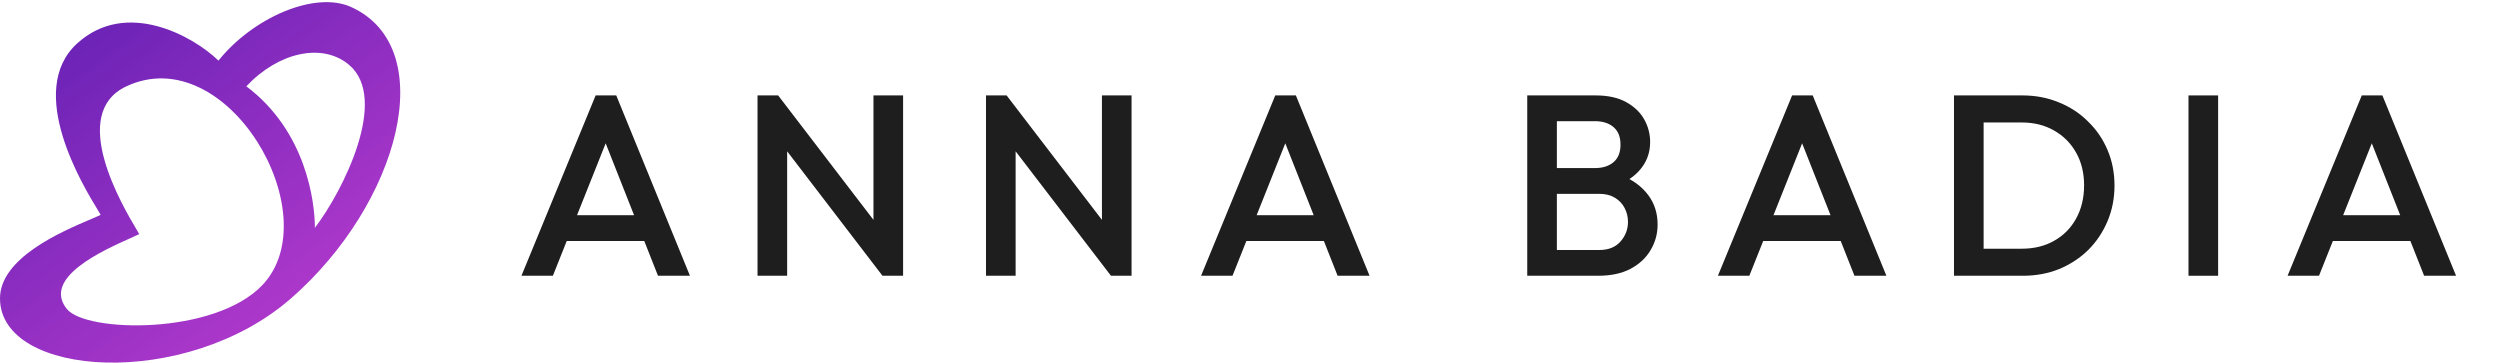 <svg xmlns="http://www.w3.org/2000/svg" width="262" height="38" viewBox="0 0 262 38" fill="none">
<g clip-path="url(#clip0_104_2693)">
<path fill-rule="evenodd" clip-rule="evenodd" d="M36.814 0.741C46.221 5.036 41.859 21.352 30.5 31.27C19.5 40.874 0 39.6 0 31.27C0 27.028 6.46 24.276 9.42 23.015C9.906 22.809 10.297 22.642 10.55 22.515C10.508 22.431 10.401 22.255 10.244 21.999C8.726 19.511 2.635 9.53 8.081 4.557C13.244 -0.157 20.278 3.809 22.896 6.353C26.488 1.864 33 -1 36.814 0.741ZM14.309 24.049L14.309 24.049C12.878 21.642 7.099 11.923 13.244 9.047C23.794 4.108 34.5 22.5 27.5 29.874C22.5 35.141 9 34.874 7 32.374C4.382 29.102 10.836 26.223 13.661 24.962L13.661 24.962C14.051 24.788 14.373 24.645 14.591 24.535C14.55 24.454 14.451 24.288 14.309 24.049ZM25.815 9.047C32.1 13.761 33 21.18 33 23.874C35.918 20.058 40.811 10.374 36.589 6.802C33.8 4.442 29.182 5.455 25.815 9.047Z" fill="url(#paint0_linear_104_2693)"/>
<path d="M239.738 28.9L247.514 10H249.674L257.396 28.9H254.048L248 13.591H249.134L243.032 28.9H239.738ZM243.572 25.255V22.555H253.589V25.255H243.572Z" fill="#1E1E1E"/>
<path d="M229.354 28.9V10H232.459V28.9H229.354Z" fill="#1E1E1E"/>
<path d="M206.911 28.9V26.065H211.879C213.175 26.065 214.309 25.786 215.281 25.228C216.271 24.67 217.036 23.896 217.576 22.906C218.134 21.898 218.413 20.737 218.413 19.423C218.413 18.127 218.134 16.984 217.576 15.994C217.018 15.004 216.244 14.23 215.254 13.672C214.282 13.114 213.157 12.835 211.879 12.835H206.911V10H211.96C213.328 10 214.597 10.243 215.767 10.729C216.937 11.197 217.954 11.863 218.818 12.727C219.7 13.573 220.384 14.572 220.87 15.724C221.356 16.858 221.599 18.1 221.599 19.45C221.599 20.782 221.356 22.024 220.87 23.176C220.384 24.328 219.709 25.336 218.845 26.2C217.981 27.046 216.964 27.712 215.794 28.198C214.624 28.666 213.364 28.9 212.014 28.9H206.911ZM204.778 28.9V10H207.883V28.9H204.778Z" fill="#1E1E1E"/>
<path d="M180.037 28.9L187.813 10H189.973L197.695 28.9H194.347L188.299 13.591H189.433L183.331 28.9H180.037ZM183.871 25.255V22.555H193.888V25.255H183.871Z" fill="#1E1E1E"/>
<path d="M162.188 28.9V26.2H167.615C168.569 26.2 169.307 25.903 169.829 25.309C170.351 24.715 170.612 24.031 170.612 23.257C170.612 22.735 170.495 22.249 170.261 21.799C170.027 21.349 169.685 20.989 169.235 20.719C168.785 20.449 168.245 20.314 167.615 20.314H162.188V17.614H167.156C167.966 17.614 168.614 17.407 169.1 16.993C169.586 16.579 169.829 15.967 169.829 15.157C169.829 14.347 169.586 13.735 169.1 13.321C168.614 12.907 167.966 12.7 167.156 12.7H162.188V10H167.237C168.515 10 169.577 10.234 170.423 10.702C171.269 11.17 171.899 11.773 172.313 12.511C172.727 13.249 172.934 14.041 172.934 14.887C172.934 15.877 172.655 16.75 172.097 17.506C171.557 18.262 170.756 18.874 169.694 19.342L169.937 18.37C171.125 18.856 172.052 19.54 172.718 20.422C173.384 21.304 173.717 22.339 173.717 23.527C173.717 24.499 173.474 25.39 172.988 26.2C172.52 27.01 171.818 27.667 170.882 28.171C169.964 28.657 168.83 28.9 167.48 28.9H162.188ZM160.055 28.9V10H163.16V28.9H160.055Z" fill="#1E1E1E"/>
<path d="M125.872 28.9L133.648 10H135.808L143.53 28.9H140.182L134.134 13.591H135.268L129.166 28.9H125.872ZM129.706 25.255V22.555H139.723V25.255H129.706Z" fill="#1E1E1E"/>
<path d="M103.333 28.9V10H105.493L106.438 13.564V28.9H103.333ZM116.428 28.9L105.115 14.131L105.493 10L116.806 24.769L116.428 28.9ZM116.428 28.9L115.483 25.579V10H118.588V28.9H116.428Z" fill="#1E1E1E"/>
<path d="M79.389 28.9V10H81.549L82.494 13.564V28.9H79.389ZM92.484 28.9L81.171 14.131L81.549 10L92.862 24.769L92.484 28.9ZM92.484 28.9L91.539 25.579V10H94.644V28.9H92.484Z" fill="#1E1E1E"/>
<path d="M54.648 28.9L62.424 10H64.584L72.306 28.9H68.958L62.91 13.591H64.044L57.942 28.9H54.648ZM58.482 25.255V22.555H68.499V25.255H58.482Z" fill="#1E1E1E"/>
</g>
<defs>
<linearGradient id="paint0_linear_104_2693" x1="3.462" y1="-2.757" x2="34.328" y2="39.349" gradientUnits="userSpaceOnUse">
<stop stop-color="#5D1FB2"/>
<stop offset="1" stop-color="#BB3CCF"/>
</linearGradient>
<clipPath id="clip0_104_2693">
<rect width="262" height="38" fill="white"/>
</clipPath>
</defs>
</svg>
